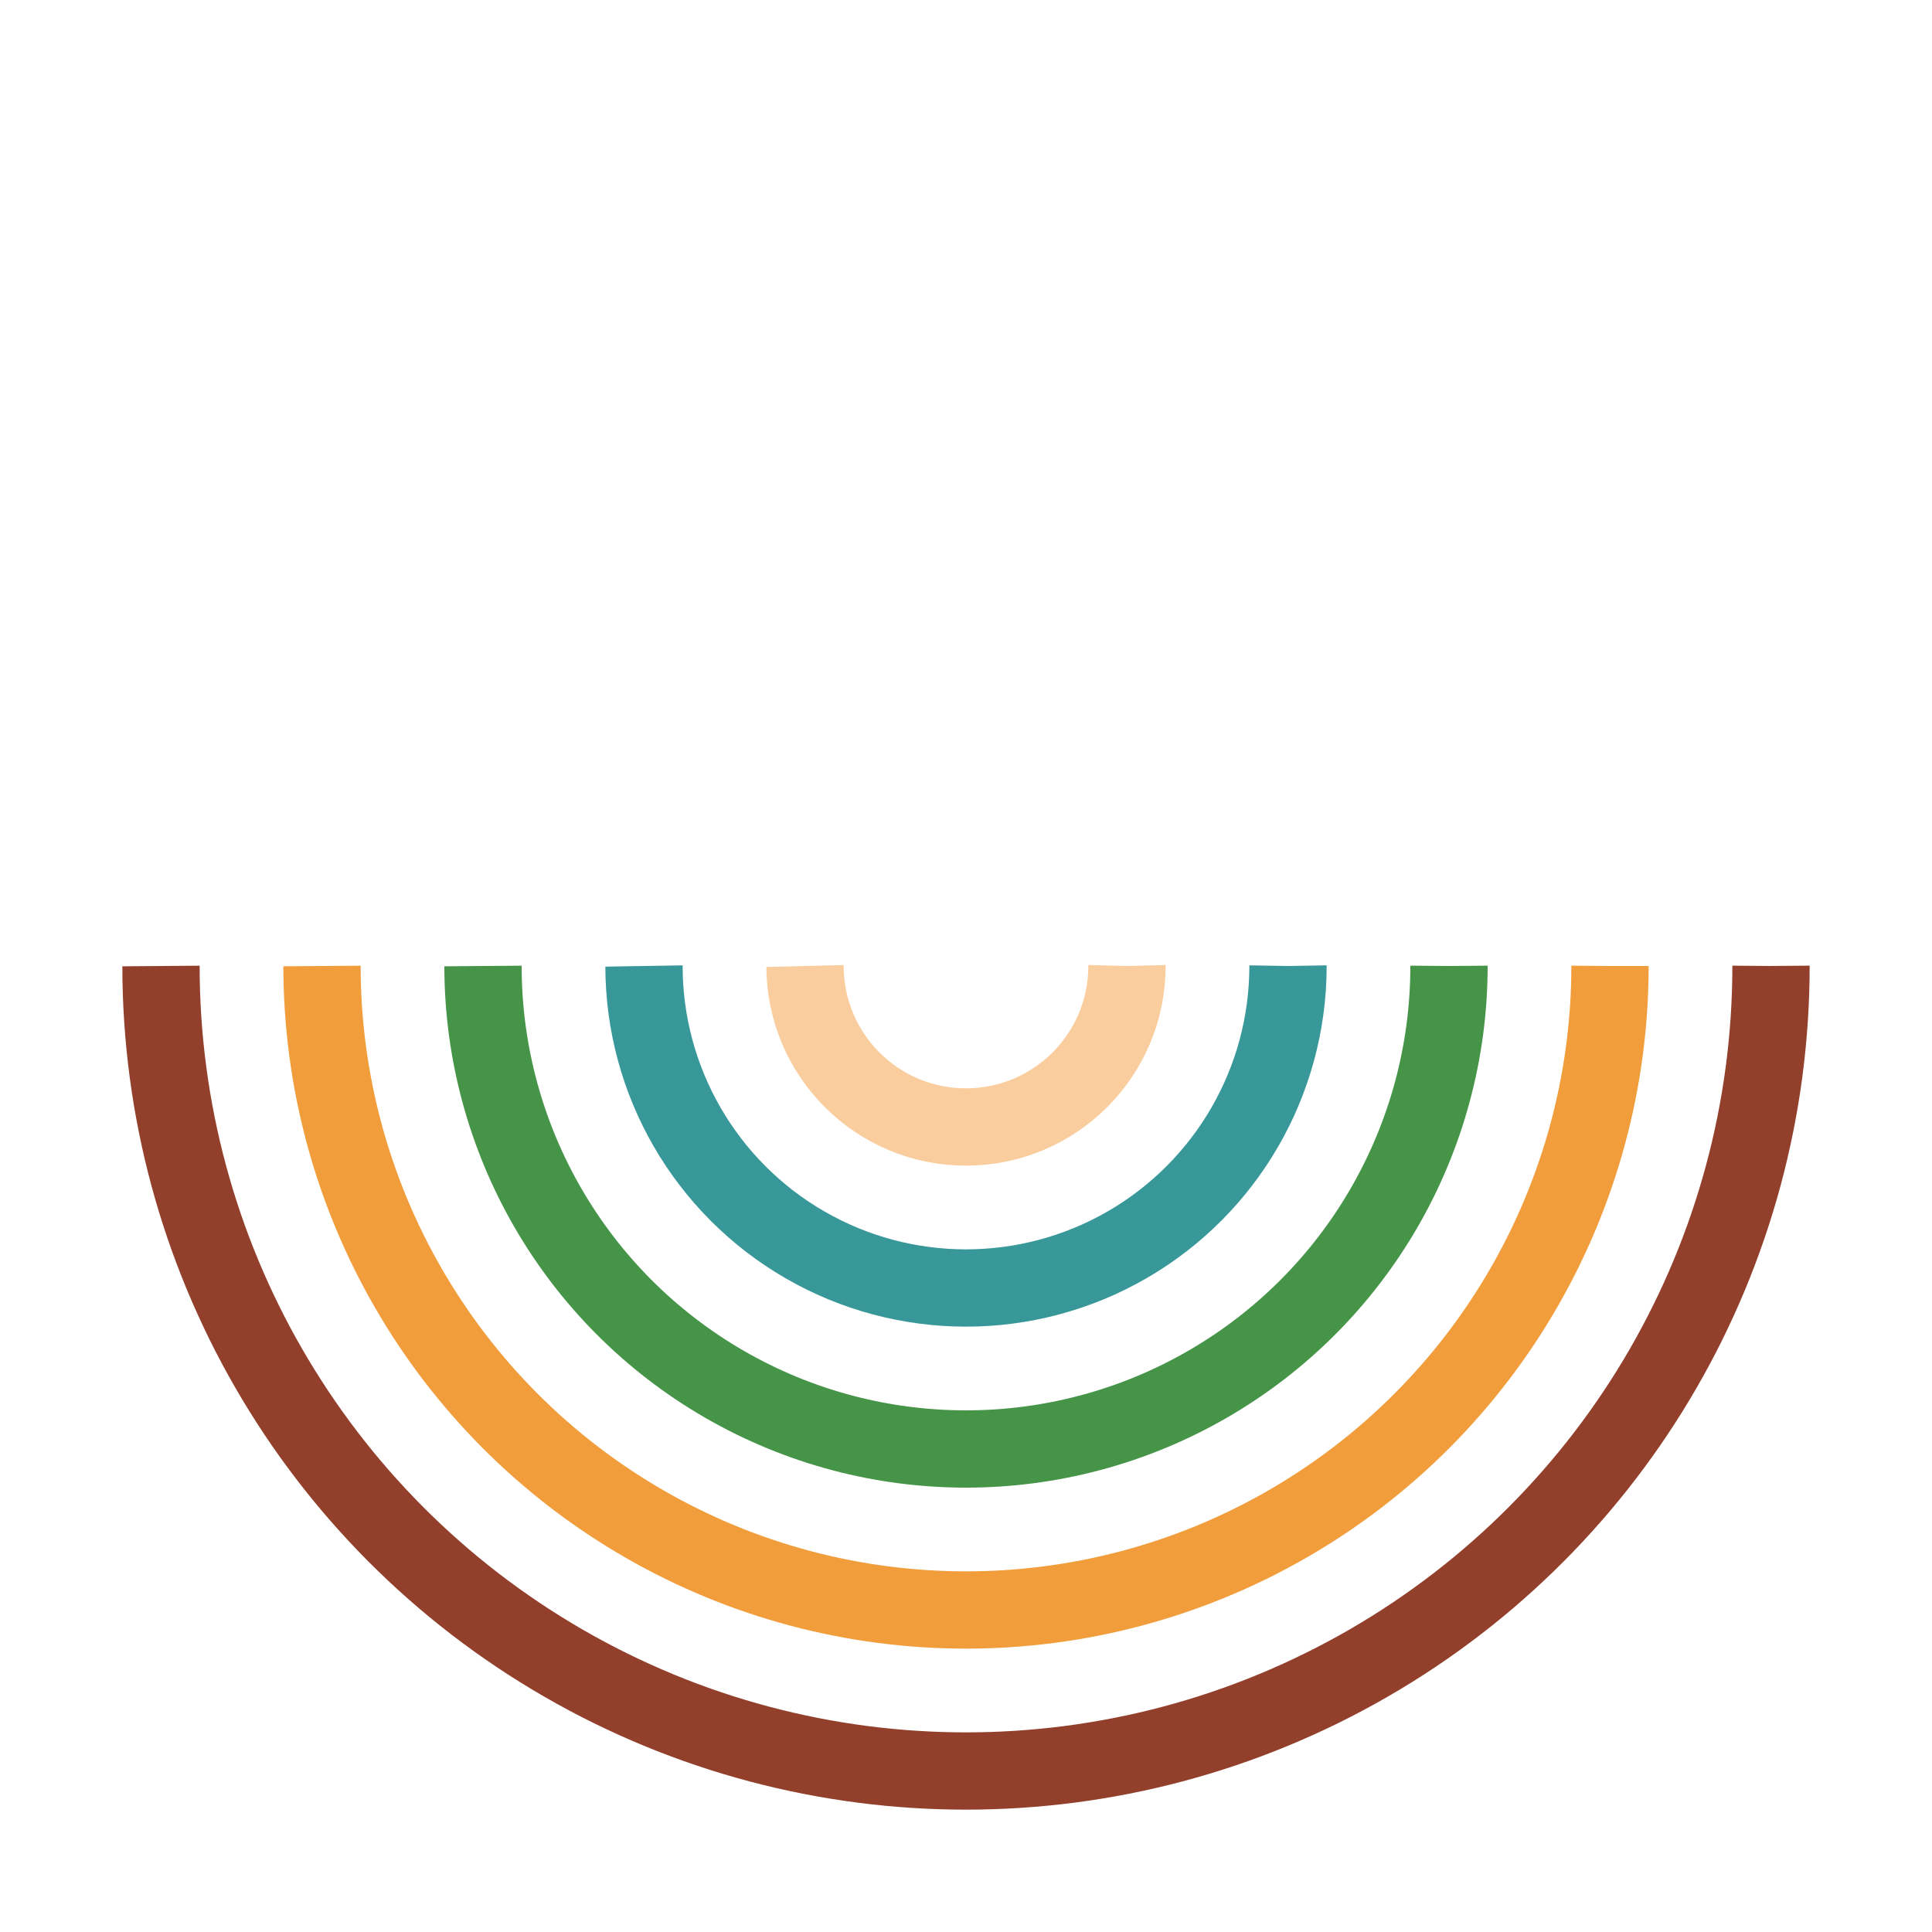 <svg xmlns="http://www.w3.org/2000/svg" xmlns:xlink="http://www.w3.org/1999/xlink" style="margin:auto;background:#e2ece2;display:block" width="100px" height="100px" viewBox="0 0 100 100" preserveAspectRatio="xMidYMid"><g transform="translate(50,50)"><circle cx="0" cy="0" r="8.333" fill="none" stroke="#facd9e" stroke-width="4" stroke-dasharray="26.18 26.18"><animateTransform attributeName="transform" type="rotate" values="0 0 0;-360 0 0" times="0;1" dur="1s" calcMode="spline" keySplines="0.2 0 0.8 1" begin="0" repeatCount="indefinite"></animateTransform></circle><circle cx="0" cy="0" r="16.667" fill="none" stroke="#389798" stroke-width="4" stroke-dasharray="52.36 52.36"><animateTransform attributeName="transform" type="rotate" values="0 0 0;360 0 0" times="0;1" dur="1s" calcMode="spline" keySplines="0.2 0 0.8 1" begin="-0.2" repeatCount="indefinite"></animateTransform></circle><circle cx="0" cy="0" r="25" fill="none" stroke="#459448" stroke-width="4" stroke-dasharray="78.54 78.54"><animateTransform attributeName="transform" type="rotate" values="0 0 0;-360 0 0" times="0;1" dur="1s" calcMode="spline" keySplines="0.2 0 0.8 1" begin="-0.4" repeatCount="indefinite"></animateTransform></circle><circle cx="0" cy="0" r="33.333" fill="none" stroke="#f19d3b" stroke-width="4" stroke-dasharray="104.72 104.72"><animateTransform attributeName="transform" type="rotate" values="0 0 0;360 0 0" times="0;1" dur="1s" calcMode="spline" keySplines="0.2 0 0.8 1" begin="-0.6" repeatCount="indefinite"></animateTransform></circle><circle cx="0" cy="0" r="41.667" fill="none" stroke="#923f2b" stroke-width="4" stroke-dasharray="130.9 130.9"><animateTransform attributeName="transform" type="rotate" values="0 0 0;-360 0 0" times="0;1" dur="1s" calcMode="spline" keySplines="0.2 0 0.8 1" begin="-0.8" repeatCount="indefinite"></animateTransform></circle></g></svg>